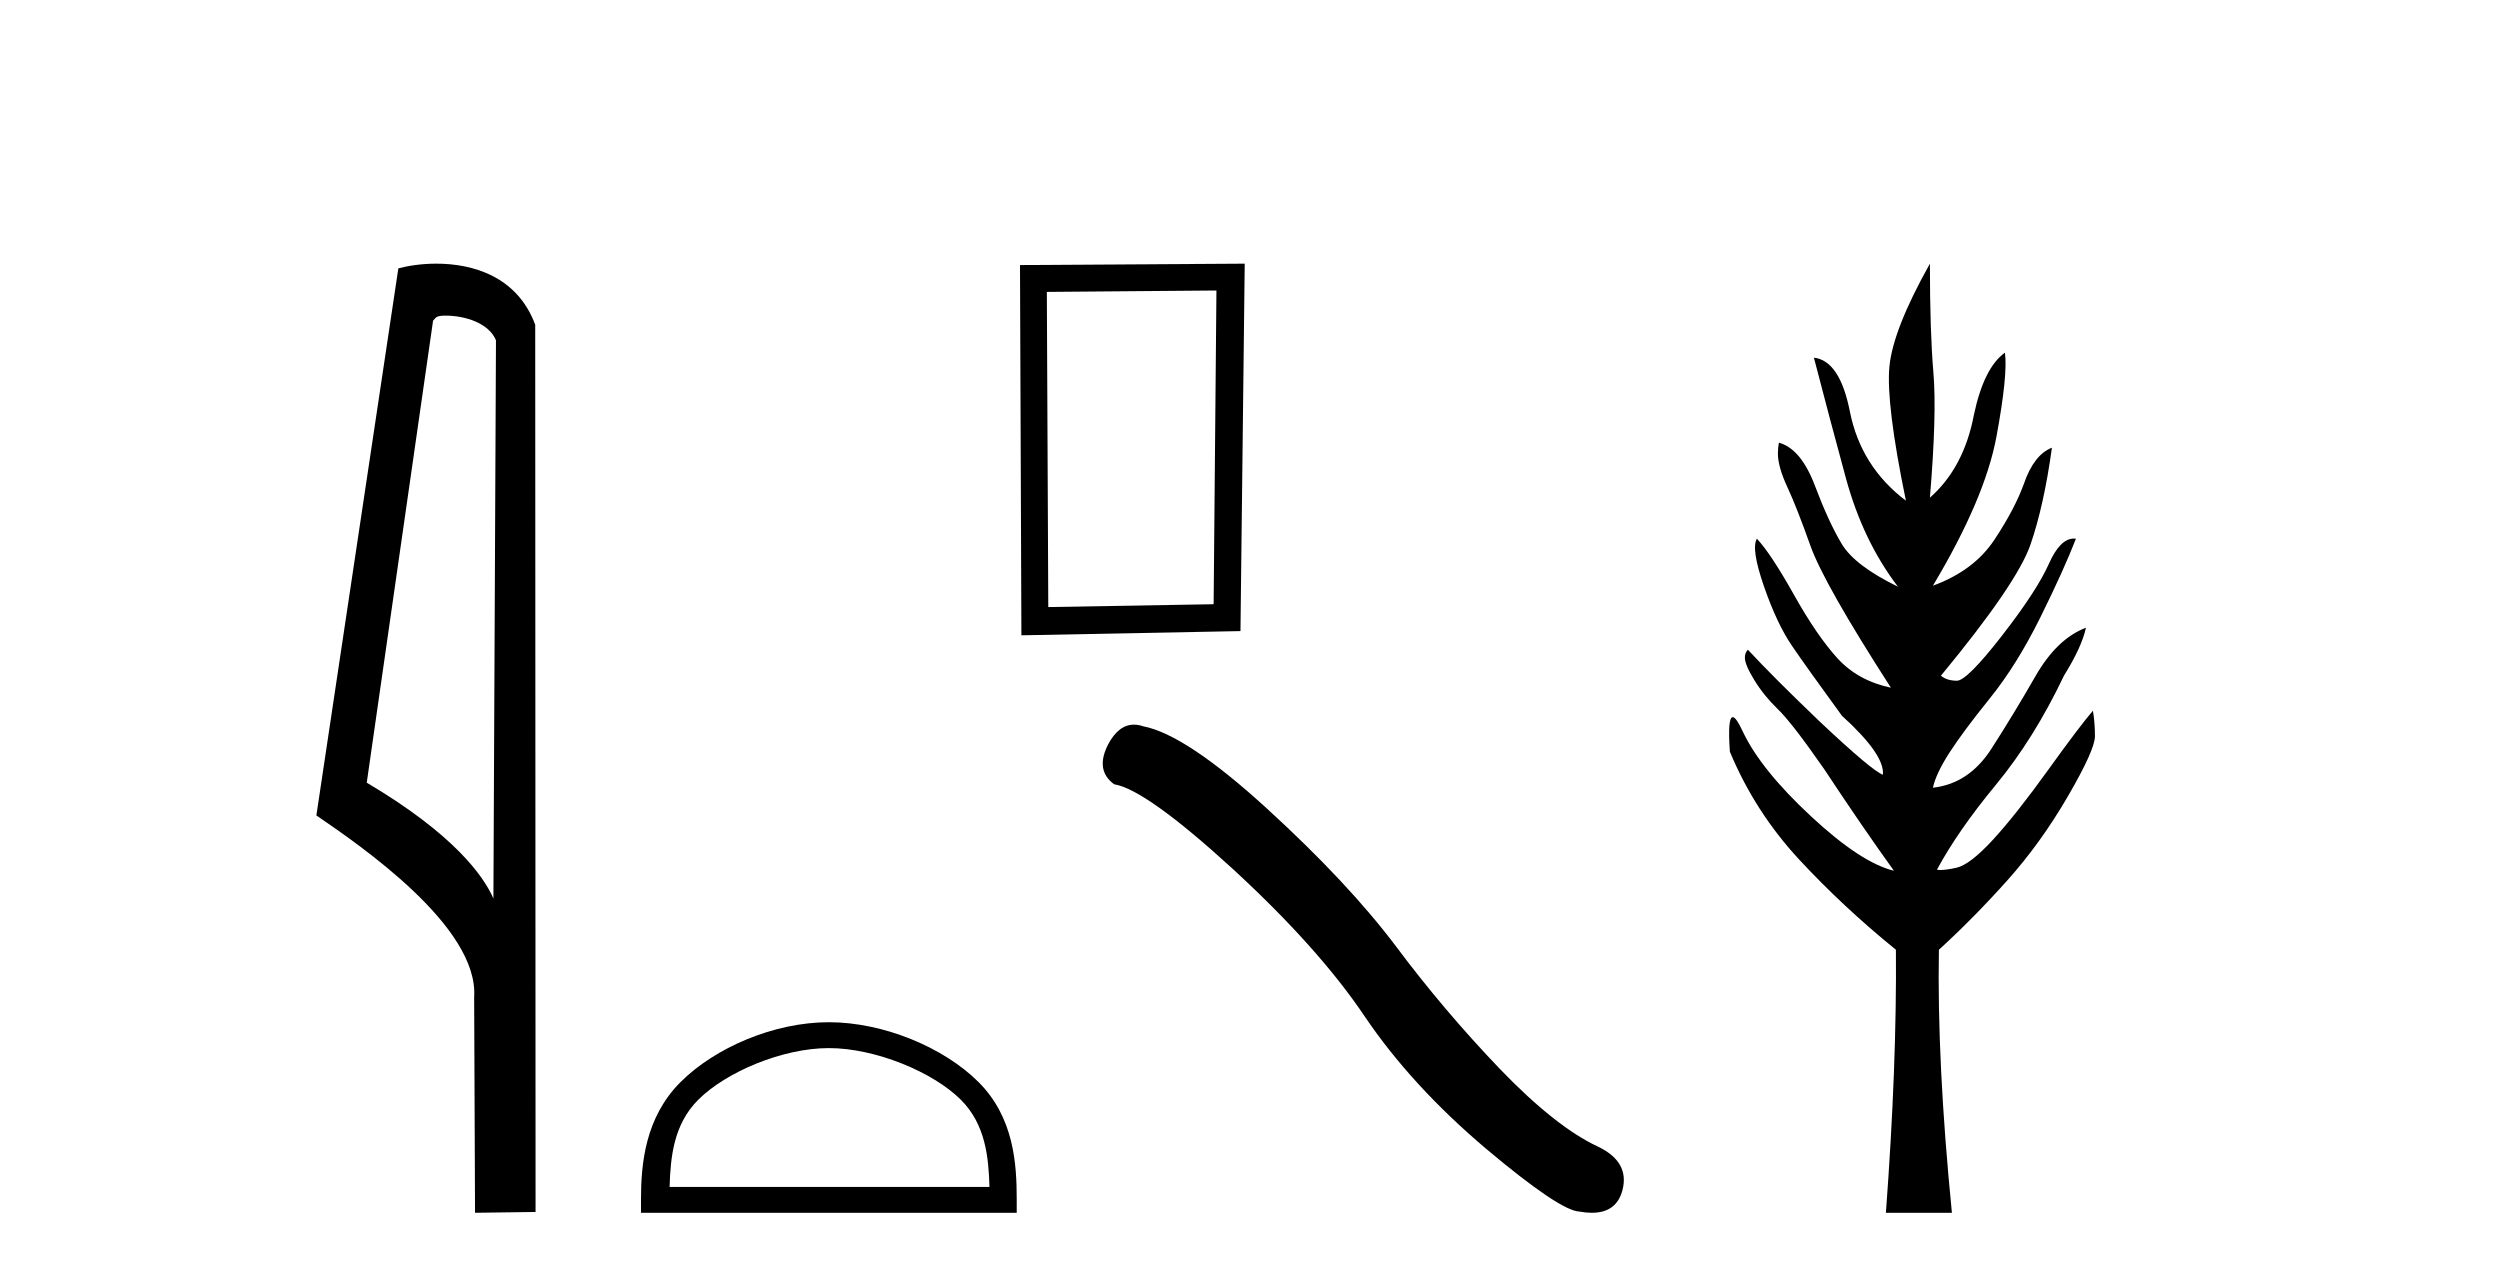 <?xml version='1.0' encoding='UTF-8' standalone='yes'?><svg xmlns='http://www.w3.org/2000/svg' xmlns:xlink='http://www.w3.org/1999/xlink' width='80.0' height='41.0' ><path d='M 14.259 10.1 C 14.884 10.1 15.648 10.34 15.871 10.89 L 15.789 28.751 L 15.789 28.751 C 15.473 28.034 14.531 26.699 11.736 25.046 L 13.858 10.263 C 13.958 10.157 13.955 10.1 14.259 10.1 ZM 15.789 28.751 L 15.789 28.751 C 15.789 28.751 15.789 28.751 15.789 28.751 L 15.789 28.751 L 15.789 28.751 ZM 13.962 8.437 C 13.484 8.437 13.053 8.505 12.747 8.588 L 10.124 26.094 C 11.512 27.044 15.325 29.648 15.173 31.91 L 15.201 38.809 L 17.138 38.783 L 17.127 10.393 C 16.551 8.837 15.12 8.437 13.962 8.437 Z' style='fill:#000000;stroke:none' /><path d='M 38.926 9.296 L 38.836 19.335 L 33.545 19.426 L 33.499 9.341 L 38.926 9.296 ZM 39.831 8.437 L 32.64 8.482 L 32.685 20.33 L 39.695 20.195 L 39.831 8.437 Z' style='fill:#000000;stroke:none' /><path d='M 26.523 33.539 C 28.002 33.539 29.853 34.298 30.749 35.194 C 31.532 35.978 31.635 37.016 31.663 37.982 L 21.427 37.982 C 21.456 37.016 21.558 35.978 22.342 35.194 C 23.238 34.298 25.045 33.539 26.523 33.539 ZM 26.523 32.711 C 24.769 32.711 22.882 33.522 21.776 34.628 C 20.641 35.762 20.512 37.256 20.512 38.374 L 20.512 38.809 L 32.535 38.809 L 32.535 38.374 C 32.535 37.256 32.45 35.762 31.315 34.628 C 30.209 33.522 28.278 32.711 26.523 32.711 Z' style='fill:#000000;stroke:none' /><path d='M 36.287 23.189 Q 35.792 23.189 35.457 23.827 Q 35.039 24.65 35.652 25.096 Q 36.669 25.263 39.443 27.8 Q 42.203 30.337 43.68 32.539 Q 45.172 34.741 47.541 36.749 Q 49.911 38.742 50.538 38.77 Q 50.755 38.809 50.94 38.809 Q 51.726 38.809 51.918 38.087 Q 52.155 37.181 51.138 36.693 Q 49.786 36.066 47.988 34.198 Q 46.189 32.316 44.67 30.281 Q 43.137 28.246 40.544 25.876 Q 37.952 23.507 36.586 23.242 Q 36.43 23.189 36.287 23.189 Z' style='fill:#000000;stroke:none' /><path d='M 61.757 8.437 Q 60.573 10.549 60.461 11.733 Q 60.349 12.917 60.989 16.022 Q 59.549 14.934 59.197 13.174 Q 58.877 11.541 58.045 11.445 L 58.045 11.445 Q 58.525 13.302 59.069 15.302 Q 59.613 17.302 60.733 18.774 Q 59.357 18.102 58.941 17.414 Q 58.525 16.726 58.077 15.542 Q 57.629 14.358 56.925 14.166 Q 56.893 14.326 56.893 14.518 Q 56.893 14.934 57.197 15.59 Q 57.501 16.246 57.933 17.462 Q 58.365 18.678 60.509 22.007 Q 59.453 21.783 58.797 21.063 Q 58.141 20.343 57.405 19.03 Q 56.669 17.718 56.221 17.238 L 56.221 17.238 Q 56.029 17.558 56.445 18.758 Q 56.861 19.959 57.341 20.663 Q 57.821 21.367 58.941 22.903 Q 60.317 24.151 60.253 24.791 Q 59.901 24.663 58.237 23.095 Q 56.765 21.687 55.932 20.791 Q 55.836 20.887 55.836 21.047 Q 55.836 21.271 56.141 21.767 Q 56.445 22.263 56.893 22.695 Q 57.341 23.127 58.365 24.599 Q 59.613 26.487 60.605 27.864 Q 59.549 27.608 57.949 26.119 Q 56.349 24.631 55.772 23.415 Q 55.558 22.949 55.448 22.949 Q 55.279 22.949 55.356 24.055 Q 56.157 25.975 57.565 27.496 Q 58.973 29.016 60.669 30.392 Q 60.701 34.073 60.349 38.809 L 62.461 38.809 Q 61.981 33.977 62.045 30.392 Q 63.166 29.368 64.238 28.168 Q 65.31 26.968 66.174 25.479 Q 67.038 23.991 67.038 23.559 Q 67.038 23.127 66.974 22.743 Q 66.558 23.223 65.534 24.647 Q 64.51 26.071 63.774 26.872 Q 63.038 27.672 62.605 27.768 Q 62.281 27.84 62.092 27.84 Q 62.029 27.84 61.981 27.832 Q 62.653 26.584 63.87 25.111 Q 65.086 23.639 66.046 21.623 Q 66.622 20.695 66.75 20.087 L 66.75 20.087 Q 65.822 20.439 65.134 21.639 Q 64.446 22.839 63.726 23.959 Q 63.006 25.079 61.853 25.207 Q 61.949 24.759 62.381 24.087 Q 62.814 23.415 63.678 22.343 Q 64.542 21.271 65.294 19.75 Q 66.046 18.23 66.43 17.238 Q 66.397 17.234 66.364 17.234 Q 65.923 17.234 65.566 18.038 Q 65.182 18.902 64.062 20.343 Q 62.942 21.783 62.621 21.783 Q 62.301 21.783 62.109 21.623 Q 64.542 18.678 64.974 17.43 Q 65.406 16.182 65.662 14.326 L 65.662 14.326 Q 65.086 14.55 64.766 15.478 Q 64.478 16.278 63.822 17.27 Q 63.166 18.262 61.853 18.742 Q 63.518 15.958 63.886 13.974 Q 64.254 11.989 64.158 11.285 L 64.158 11.285 Q 63.486 11.765 63.166 13.27 Q 62.846 14.966 61.757 15.926 Q 61.981 13.238 61.869 11.925 Q 61.757 10.613 61.757 8.437 Z' style='fill:#000000;stroke:none' /></svg>